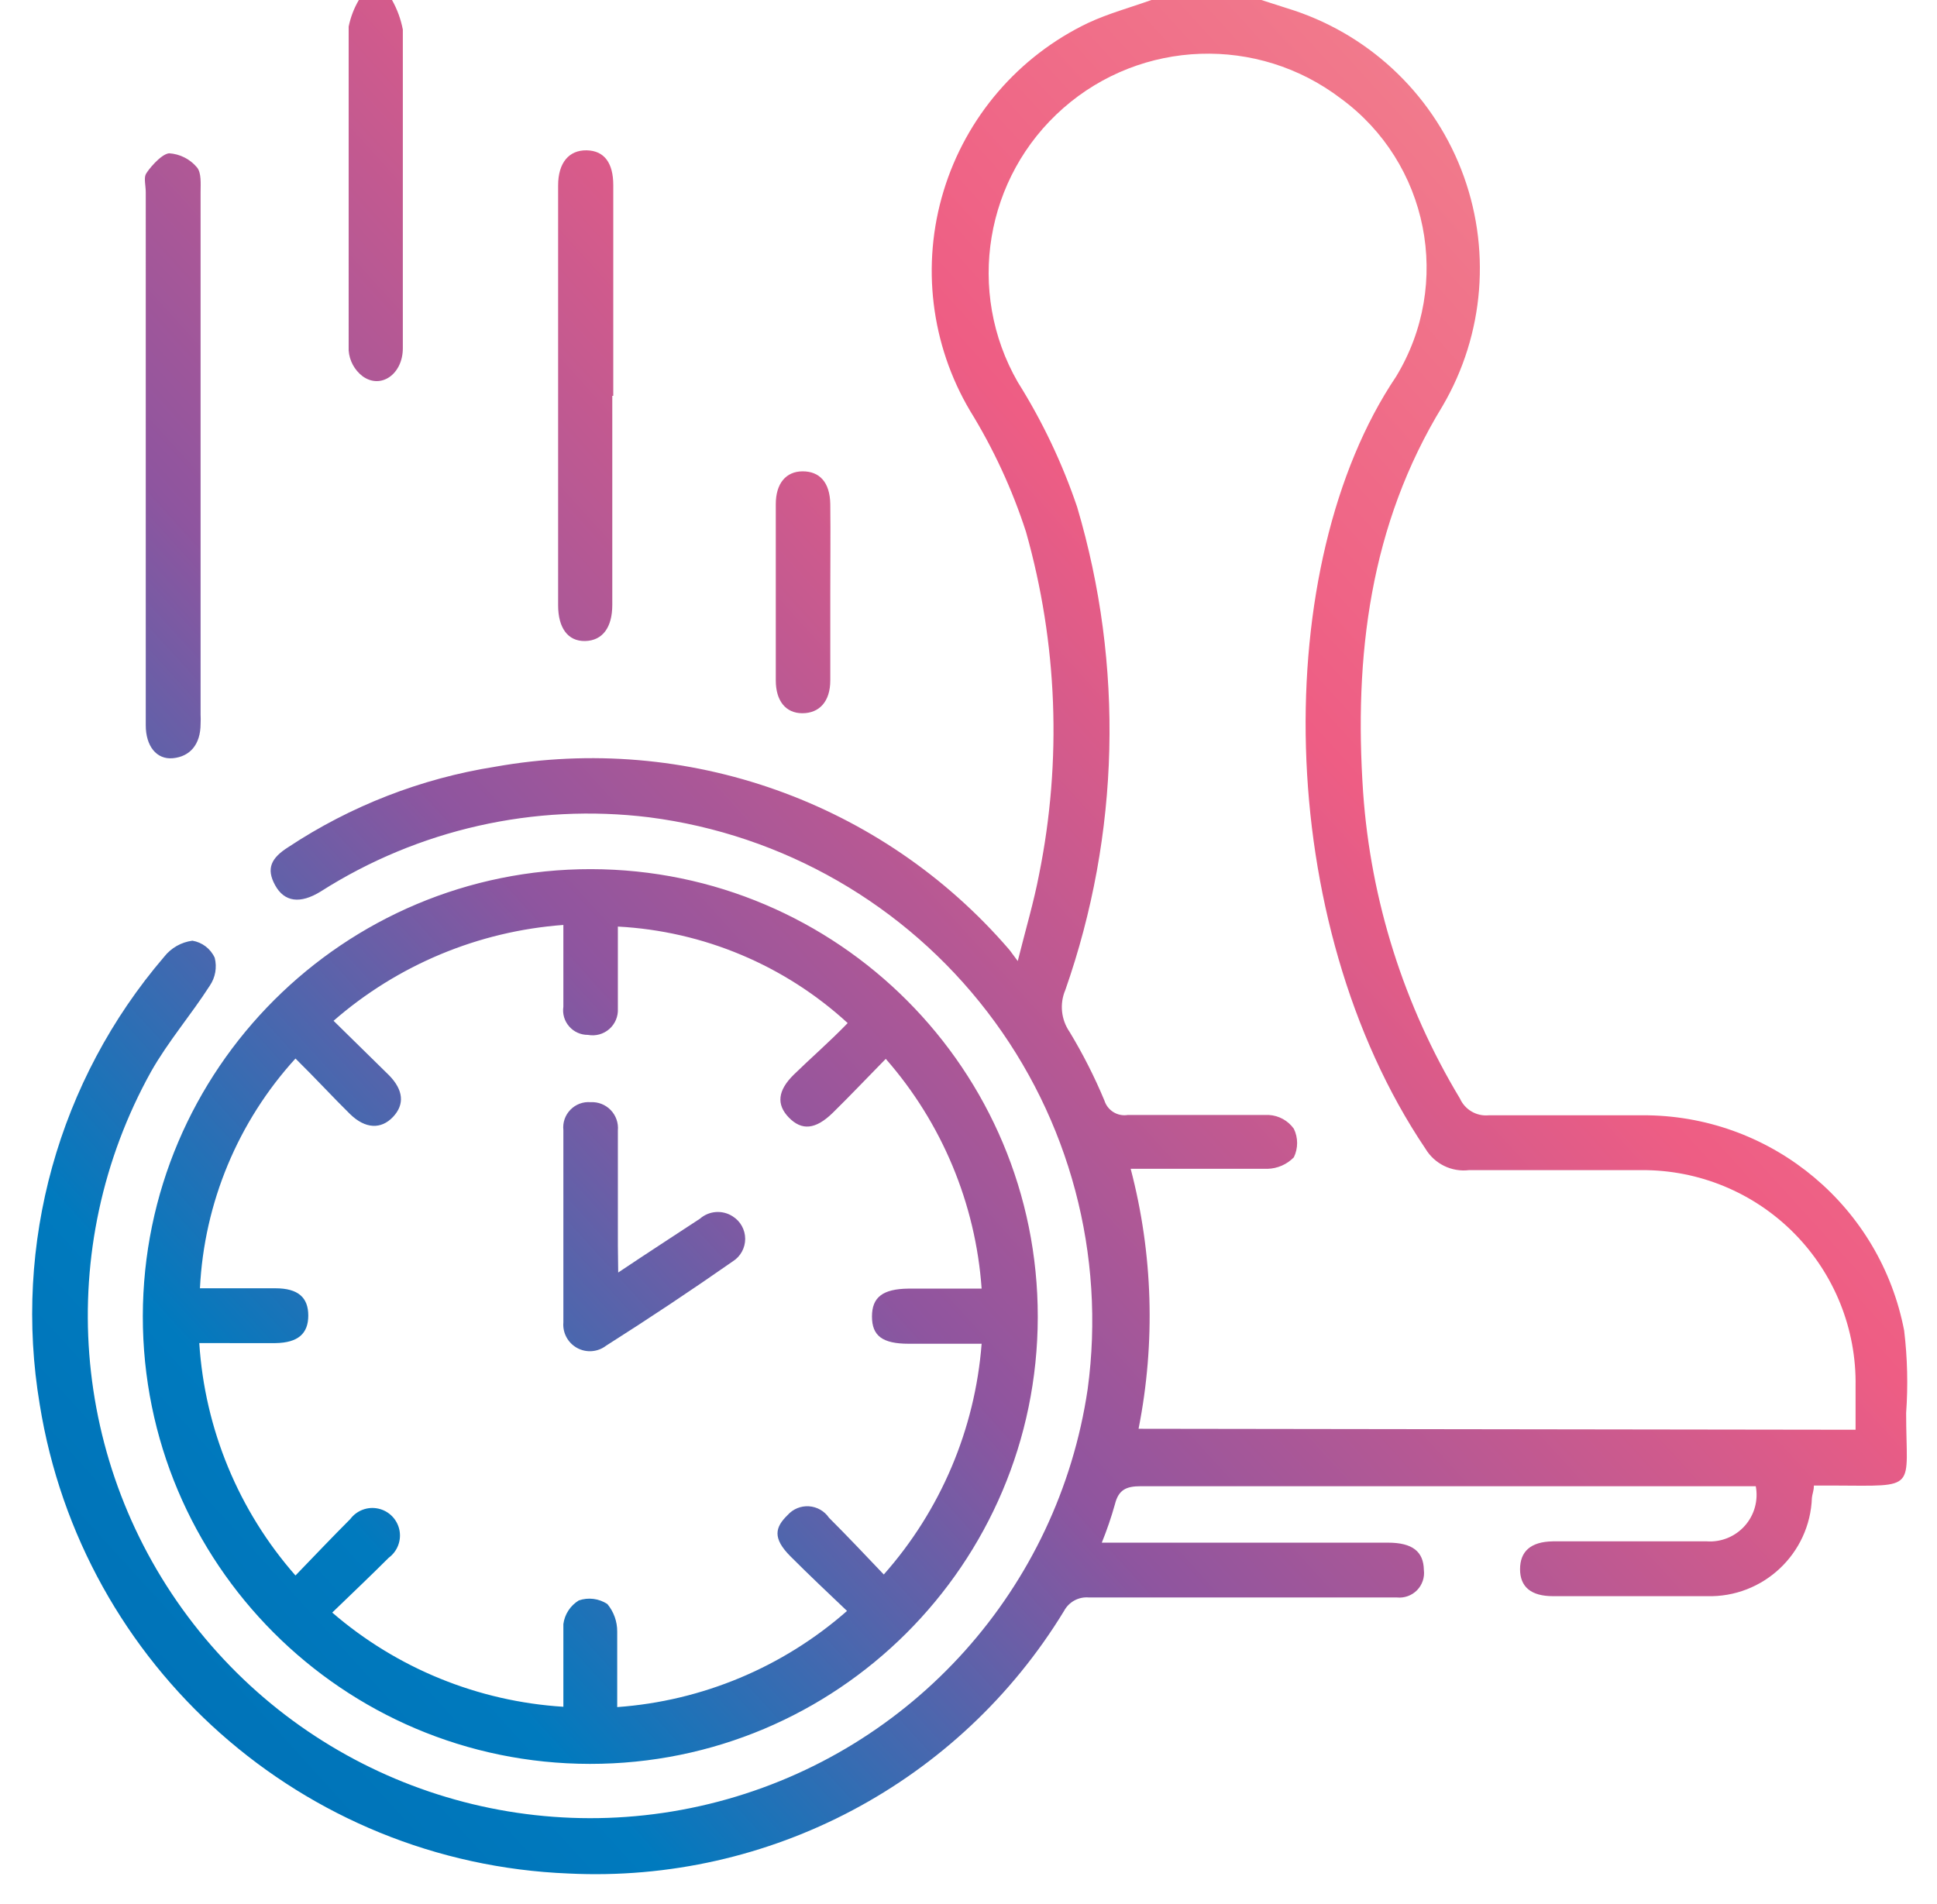 <svg xmlns="http://www.w3.org/2000/svg" width="59" height="58" viewBox="0 0 59 58">
    <defs>
        <linearGradient id="ys1d6n2hqa" x1="-8.008%" x2="92.468%" y1="99.975%" y2="8.604%">
            <stop offset="0%" stop-color="#0069B0"/>
            <stop offset="23.085%" stop-color="#007ABE"/>
            <stop offset="44.798%" stop-color="#8E559F"/>
            <stop offset="71.789%" stop-color="#EE5D84"/>
            <stop offset="100%" stop-color="#F2868F"/>
        </linearGradient>
    </defs>
    <g fill="none" fill-rule="evenodd">
        <g fill="url(#ys1d6n2hqa)" fill-rule="nonzero" transform="translate(-582 -2666)">
            <g>
                <g>
                    <g>
                        <path d="M38.42 0l.78.25c2.427.739 4.383 2.548 5.307 4.911.924 2.363.715 5.02-.567 7.209-2.22 3.63-2.7 7.63-2.42 11.77.232 3.3 1.243 6.497 2.95 9.33.152.338.501.543.87.51h4.86c3.825.064 7.08 2.803 7.8 6.56.1.833.12 1.673.06 2.51 0 2.37.39 2.22-2.19 2.21h-.62c0 .16-.05.26-.06.37-.06 1.71-1.49 3.05-3.2 3H47.3c-.66 0-1-.28-1-.82 0-.54.32-.84 1-.85h4.69c.438.03.865-.146 1.157-.475.291-.328.414-.773.333-1.205H34.75c-.45 0-.68.11-.79.55-.111.397-.245.788-.4 1.17h8.72c.74 0 1.08.27 1.09.83.029.227-.048.454-.207.618-.16.163-.386.245-.613.222h-9.38c-.313-.029-.612.133-.76.41-3.184 5.23-8.974 8.3-15.09 8-8.087-.321-14.826-6.3-16.11-14.29-.819-4.884.57-9.879 3.79-13.64.212-.27.52-.445.86-.49.3.05.554.244.68.52.074.292.02.601-.15.85-.57.89-1.27 1.7-1.79 2.62-2.977 5.361-2.469 11.981 1.293 16.825 3.761 4.843 10.05 6.974 15.98 5.416 5.932-1.558 10.361-6.504 11.257-12.571.553-4.084-.546-8.22-3.055-11.49-2.508-3.27-6.217-5.405-10.305-5.93-3.495-.43-7.03.368-10 2.26-.63.39-1.11.32-1.39-.19-.28-.51-.12-.83.4-1.16 1.9-1.258 4.049-2.094 6.3-2.45 5.833-1.041 11.782 1.072 15.65 5.56.06.07.11.15.27.36.25-1 .49-1.8.65-2.64.699-3.462.562-7.041-.4-10.44-.418-1.29-.989-2.526-1.7-3.68-1.198-2.021-1.492-4.453-.809-6.7.683-2.249 2.28-4.107 4.399-5.12.62-.29 1.29-.47 1.93-.7h3.35zM18 26.48c7.526.011 13.62 6.12 13.61 13.647-.01 7.526-6.117 13.62-13.643 13.613C10.44 53.733 4.344 47.626 4.35 40.1c.011-7.53 6.12-13.626 13.65-13.62zm-.84 1.7c-2.588.191-5.044 1.215-7 2.92l1.69 1.66c.44.45.48.89.12 1.27s-.84.37-1.31-.09c-.47-.46-1.09-1.13-1.66-1.69-1.754 1.924-2.783 4.4-2.91 7h2.3c.69 0 1 .28 1 .83 0 .55-.31.83-1 .84H6.07C6.237 43.539 7.268 46.029 9 48c.58-.6 1.12-1.17 1.67-1.72.198-.264.531-.388.853-.317.323.07.573.324.642.646.068.323-.06.656-.325.851-.55.55-1.12 1.09-1.72 1.67 1.97 1.7 4.443 2.708 7.04 2.87v-2.52c.04-.299.213-.563.47-.72.291-.1.612-.059.87.11.196.236.302.533.3.84v2.3c2.59-.186 5.05-1.215 7-2.93-.6-.57-1.16-1.1-1.72-1.66-.56-.56-.47-.89-.09-1.26.164-.185.403-.284.65-.268.246.016.471.144.61.348.55.55 1.09 1.12 1.67 1.73 1.732-1.956 2.779-4.425 2.98-7.03h-2.22c-.8 0-1.12-.24-1.12-.83s.33-.84 1.11-.85h2.23c-.183-2.59-1.209-5.048-2.92-7-.57.58-1.08 1.12-1.61 1.64-.53.52-.95.55-1.34.15-.39-.4-.34-.83.15-1.31.49-.48 1.09-1 1.64-1.57-1.921-1.763-4.396-2.802-7-2.94v2.5c.013.236-.083.465-.26.621-.178.157-.418.222-.65.179-.22.002-.43-.092-.573-.257-.145-.165-.21-.386-.177-.603v-2.49zM32.386 3.295C29.998 5.393 29.418 8.883 31 11.64c.75 1.195 1.358 2.473 1.81 3.81 1.428 4.82 1.302 9.966-.36 14.71-.18.42-.13.904.13 1.28.405.67.759 1.368 1.06 2.09.095.302.397.49.71.44h4.3c.304.017.584.172.76.42.133.275.133.595 0 .87-.21.216-.498.342-.8.35h-4.17c.679 2.588.76 5.296.24 7.92l21.84.03v-1.32c.03-1.745-.645-3.427-1.873-4.668-1.227-1.24-2.902-1.933-4.647-1.922h-5.25c-.533.065-1.054-.19-1.33-.65-4.67-6.93-4.74-17.81-.9-23.52 1.727-2.834.997-6.519-1.68-8.48-2.53-1.925-6.065-1.802-8.454.295zM17.99 33.58c.23-.013.452.075.612.24.159.165.239.391.218.62v3.51l.01.82c.91-.61 1.7-1.12 2.49-1.64.28-.245.689-.273 1-.07.235.148.378.407.378.685 0 .278-.143.537-.378.685-1.26.88-2.547 1.737-3.86 2.57-.254.195-.6.222-.881.068s-.446-.459-.419-.778v-5.86c-.025-.229.054-.456.215-.62.16-.165.386-.25.615-.23zM5.15 4.67c.33.021.637.176.85.43.14.17.11.5.11.76v15.91c.005.093.005.187 0 .28 0 .64-.33 1-.84 1.05-.51.05-.83-.38-.83-1V5.86c0-.19-.06-.43 0-.55.06-.12.45-.61.71-.64zm19.3 9.69c.51 0 .83.33.84 1 .01.9 0 1.79 0 2.69v2.68c0 .65-.34 1-.85 1s-.81-.38-.81-1v-5.37c0-.63.31-1 .82-1zm-6.58-9.78c.54.01.81.39.81 1.06v6.42h-.03v6.37c0 .69-.3 1.09-.83 1.1-.53.01-.82-.41-.82-1.09V5.65c0-.69.33-1.08.87-1.07zM11.94 0c.158.28.269.584.33.9v9.71c0 .79-.67 1.26-1.23.85-.244-.189-.397-.472-.42-.78V.81c.058-.285.163-.559.31-.81h1.01z" transform="translate(139 2126) translate(0 283) translate(443 257)"/>
                    </g>
                </g>
            </g>
        </g>
    </g>
</svg>
